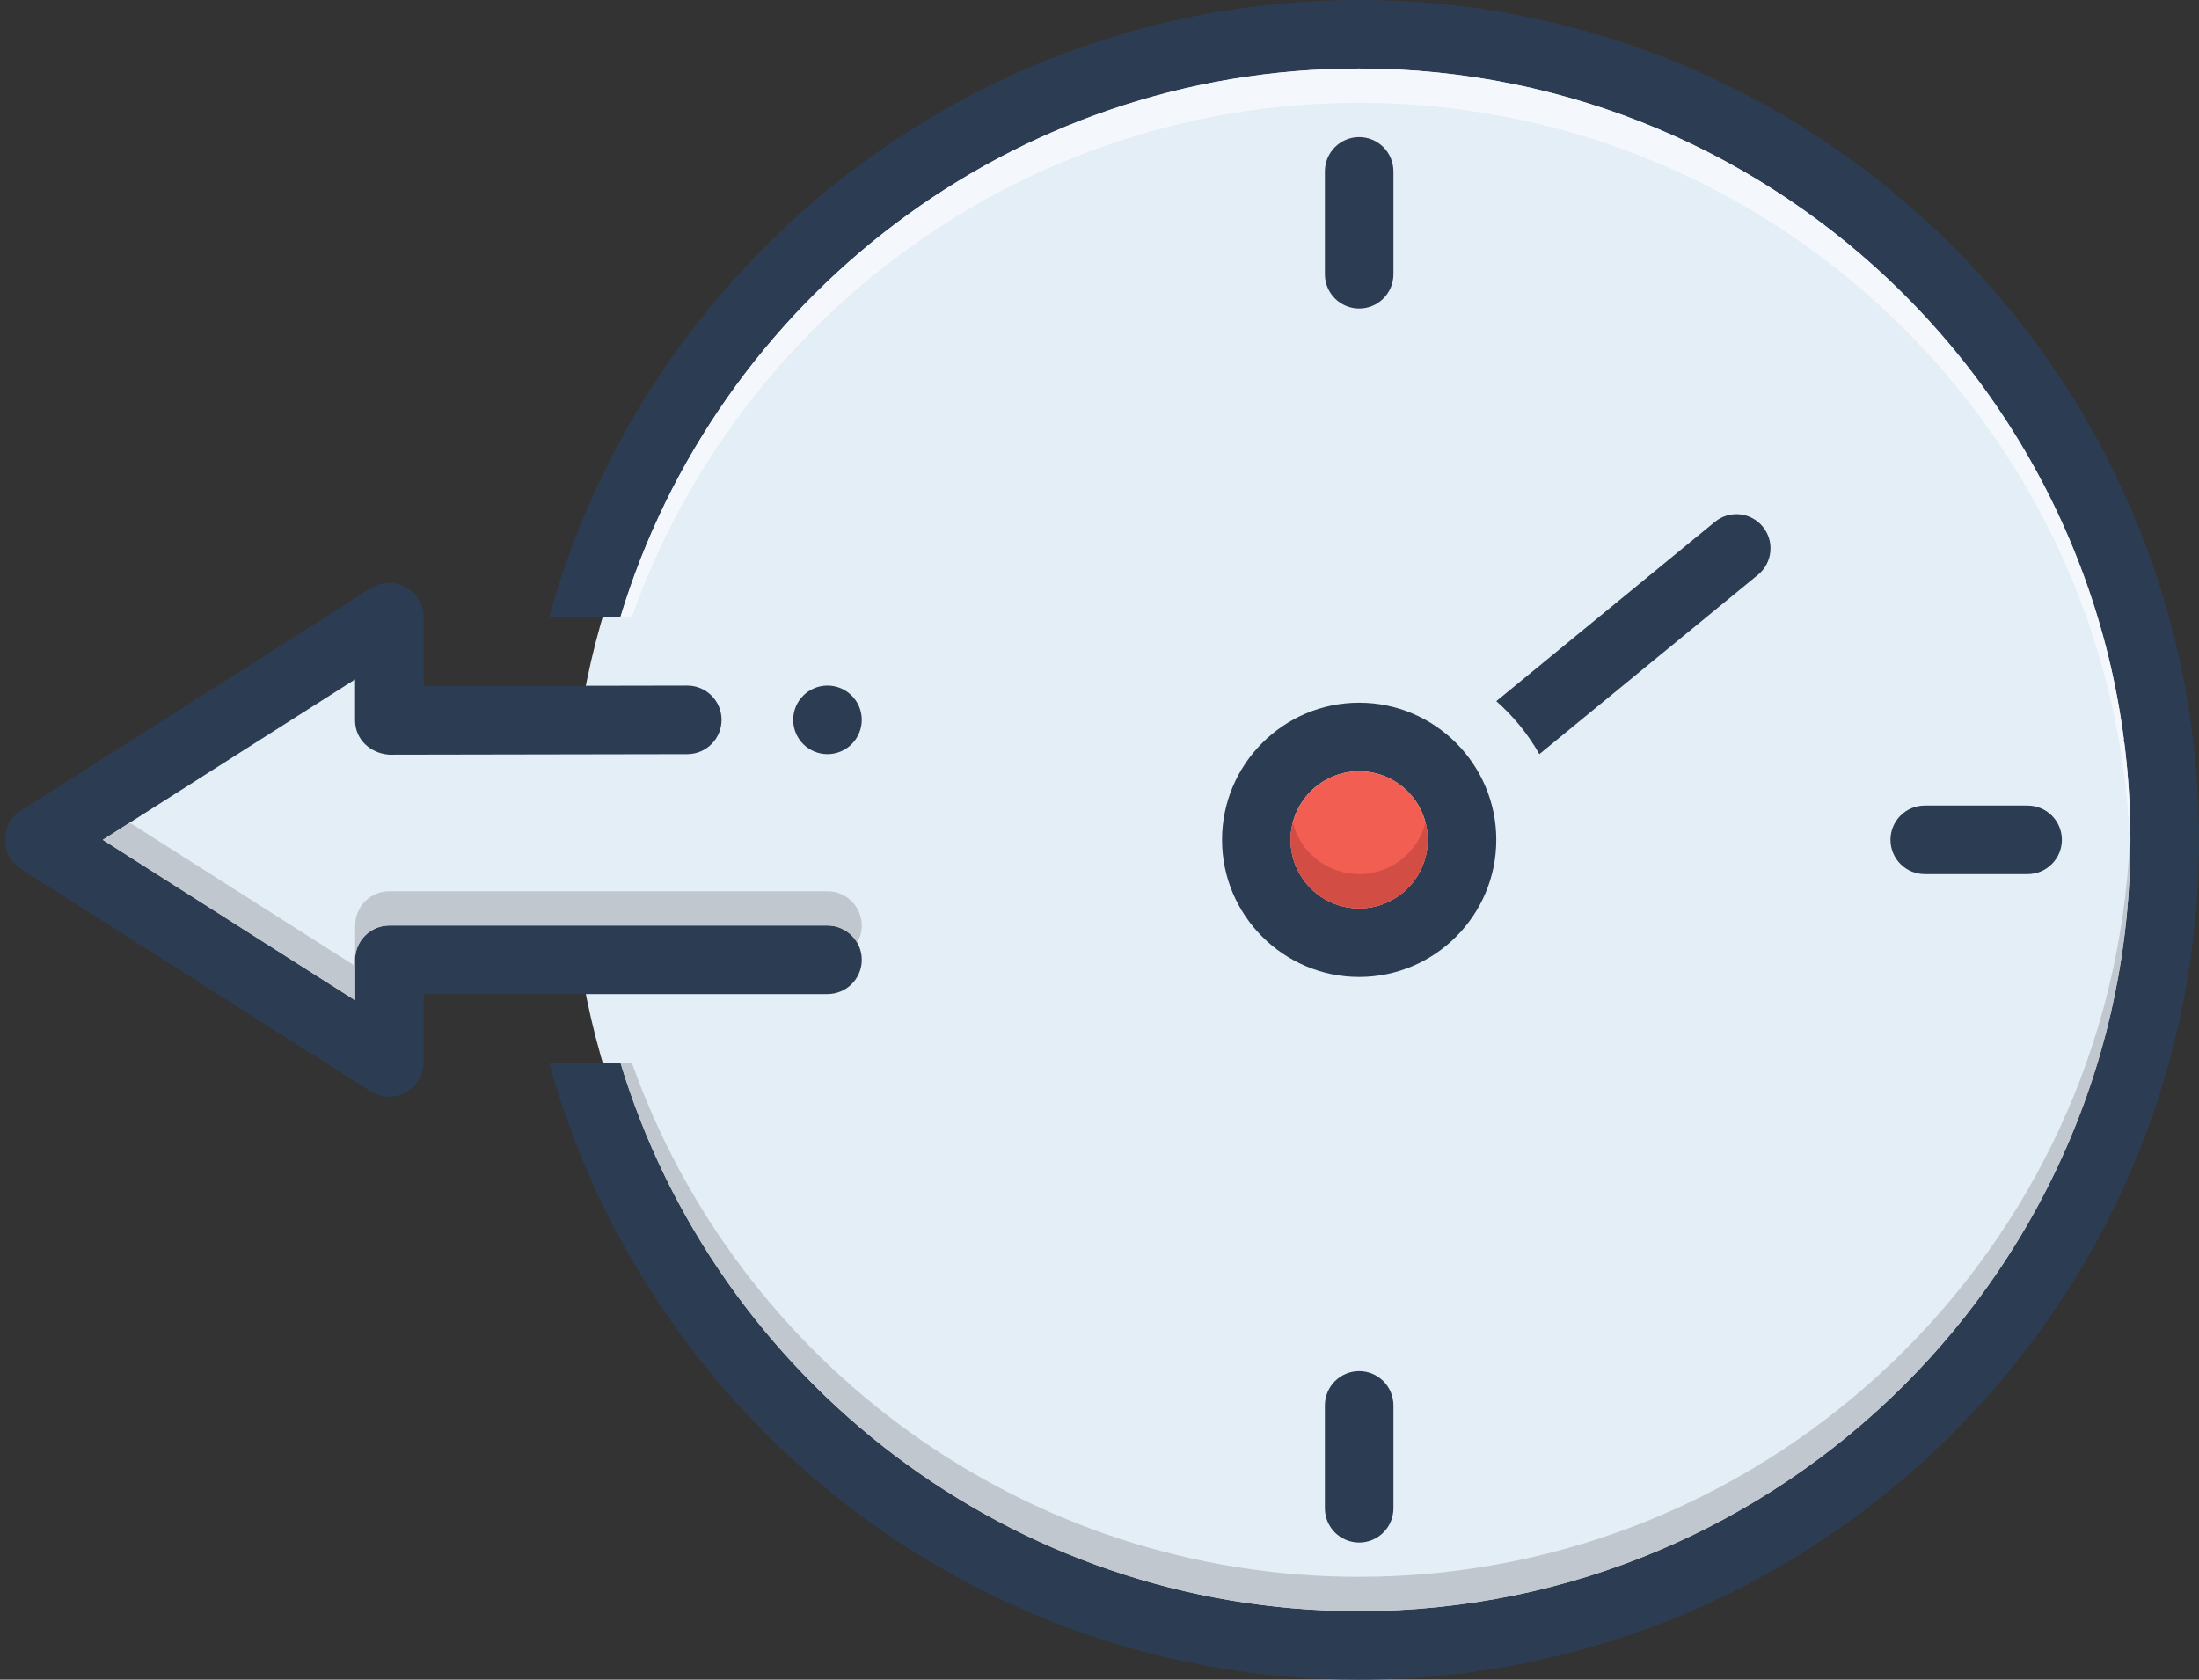<?xml version="1.0" encoding="UTF-8"?><svg xmlns="http://www.w3.org/2000/svg" xmlns:xlink="http://www.w3.org/1999/xlink" height="1960.0" preserveAspectRatio="xMidYMid meet" version="1.0" viewBox="714.0 1020.0 2566.0 1960.0" width="2566.0" zoomAndPan="magnify"><rect x="714.0" y="1020.0" width="2566.0" height="1960.0" fill="#333333" stroke="none"/><g><g><path d="M 3220 2000.004 C 3220 2508.102 2808.098 2920 2300.008 2920 C 1791.895 2920 1380 2508.102 1380 2000.004 C 1380 1491.898 1791.895 1079.992 2300.008 1079.992 C 2808.098 1079.992 3220 1491.898 3220 2000.004" fill="#e4eef6"/></g><g><path d="M 777.5 2000 L 1162.496 1760.004 L 1162.496 1860.008 L 1719.602 1860.008 L 1719.602 2140.008 L 1164.996 2140.008 L 1164.996 2230.004 L 777.5 2000" fill="#e4eef6"/></g><g><path d="M 2765.41 1690.719 C 2782.41 1676.777 2784.922 1651.664 2771.012 1634.613 C 2757.09 1617.578 2732.008 1615.066 2715.039 1629.008 L 2460.008 1838.203 C 2479.98 1855.816 2497.031 1876.645 2510.273 1900 L 2765.41 1690.719" fill="#2c3d53"/></g><g><path d="M 2299.992 1840.004 C 2211.793 1840.004 2140 1911.809 2140 2000.008 C 2140 2088.207 2211.793 2160 2299.992 2160 C 2388.188 2160 2459.996 2088.207 2459.996 2000.008 C 2459.996 1911.809 2388.188 1840.004 2299.992 1840.004 M 2299.992 2080.012 C 2255.801 2080.012 2220.004 2044.199 2220.004 2000.008 C 2220.004 1955.805 2255.801 1920.004 2299.992 1920.004 C 2344.195 1920.004 2379.992 1955.805 2379.992 2000.008 C 2379.992 2044.199 2344.195 2080.012 2299.992 2080.012" fill="#2c3d53"/></g><g><path d="M 2379.996 2000 C 2379.996 2044.199 2344.195 2080 2299.996 2080 C 2255.797 2080 2219.996 2044.199 2219.996 2000 C 2219.996 1955.805 2255.797 1920 2299.996 1920 C 2344.195 1920 2379.996 1955.805 2379.996 2000" fill="#f35e52"/></g><g><path d="M 2339.992 1340 L 2339.992 1220 C 2339.992 1197.91 2322.086 1180.004 2299.992 1180.004 C 2277.902 1180.004 2259.996 1197.91 2259.996 1220 L 2259.996 1340 C 2259.996 1362.09 2277.902 1379.996 2299.992 1379.996 C 2322.086 1379.996 2339.992 1362.09 2339.992 1340" fill="#2c3d53"/></g><g><path d="M 2259.992 2660.004 L 2259.992 2780.004 C 2259.992 2802.09 2277.906 2820.004 2300 2820.004 C 2322.078 2820.004 2339.996 2802.09 2339.996 2780.004 L 2339.996 2660.004 C 2339.996 2637.914 2322.078 2620.004 2300 2620.004 C 2277.906 2620.004 2259.992 2637.914 2259.992 2660.004" fill="#2c3d53"/></g><g><path d="M 3079.996 2040.008 C 3102.082 2040.008 3120 2022.094 3120 2000.004 C 3120 1977.914 3102.082 1960 3079.996 1960 L 2960 1960 C 2937.91 1960 2919.992 1977.914 2919.992 2000.004 C 2919.992 2022.094 2937.91 2040.008 2960 2040.008 L 3079.996 2040.008" fill="#2c3d53"/></g><g><path d="M 2299.742 1020.008 C 1849.176 1020.008 1468.875 1325.594 1354.707 1740.281 L 1437.934 1740.141 C 1549.754 1370.184 1893.719 1099.996 2299.742 1099.996 C 2796.129 1099.996 3199.973 1503.738 3199.973 2000 C 3199.973 2496.262 2796.129 2900 2299.742 2900 C 1893.762 2900 1549.832 2629.867 1437.965 2259.992 L 1354.785 2259.992 C 1469.047 2674.539 1849.277 2980 2299.742 2980 C 2840.258 2980 3280 2540.371 3280 2000 C 3280 1459.629 2840.258 1020.008 2299.742 1020.008" fill="#2c3d53"/></g><g><path d="M 1719.586 1860.008 C 1719.586 1837.914 1701.68 1820.004 1679.586 1820.004 C 1657.492 1820.004 1639.57 1837.914 1639.57 1860.008 C 1639.57 1882.102 1657.492 1900.012 1679.586 1900.012 C 1701.68 1900.012 1719.586 1882.102 1719.586 1860.008" fill="#2c3d53"/></g><g><path d="M 1719.598 2140.004 C 1719.598 2117.906 1701.68 2100.008 1679.582 2100.008 L 1168.344 2100.008 C 1146.246 2100.008 1128.332 2117.906 1128.332 2140.004 L 1128.332 2187.18 L 833.922 2000.008 L 1128.332 1812.836 C 1128.332 1812.836 1128.332 1860.516 1128.332 1860.629 C 1128.332 1883.297 1146.762 1899.312 1168.41 1900.629 L 1516.055 1900.008 C 1538.168 1899.965 1556.039 1882.02 1555.996 1859.938 C 1555.957 1837.867 1538.055 1820.008 1515.926 1820.008 L 1208.352 1820.559 C 1208.352 1820.559 1208.352 1740.164 1208.352 1740.008 C 1208.352 1709.035 1173.039 1689.59 1146.871 1706.258 C 1146.871 1706.258 738.754 1965.703 737.883 1966.258 C 714.023 1981.422 714.055 2018.617 737.883 2033.754 C 737.883 2033.754 1146.34 2293.414 1146.871 2293.754 C 1173.09 2310.422 1208.352 2290.949 1208.352 2260.004 L 1208.352 2180.004 L 1679.582 2180.004 C 1701.68 2180.004 1719.598 2162.09 1719.598 2140.004" fill="#2c3d53"/></g><g><path d="M 865.398 1980.008 L 834 2000.008 L 1128.332 2187.16 L 1128.332 2147.156 L 865.398 1980.008" fill="#c1c7ce"/></g><g><path d="M 1128.332 2147.164 L 1128.332 2187.164 L 1128.395 2187.211 L 1128.395 2147.207 L 1128.332 2147.164" fill="#5f6f7f"/></g><g><path d="M 1679.594 2060.008 L 1168.395 2060.008 C 1146.195 2060.008 1128.398 2078.004 1128.398 2100.008 L 1128.398 2137.68 C 1129.602 2116.672 1147.023 2100.008 1168.34 2100.008 L 1679.594 2100.008 C 1679.605 2100.008 1679.617 2100.008 1679.629 2100.008 C 1679.664 2100.008 1679.699 2100.008 1679.727 2100.008 C 1679.762 2100.008 1679.797 2100.008 1679.832 2100.008 C 1679.832 2100.008 1679.844 2100.008 1679.855 2100.008 C 1684.746 2100.043 1689.426 2100.949 1693.734 2102.578 C 1702.398 2105.863 1709.621 2112.055 1714.215 2119.969 C 1717.562 2114.242 1719.547 2107.34 1719.598 2100.246 L 1719.598 2099.746 C 1719.453 2077.871 1701.504 2060.008 1679.594 2060.008" fill="#c1c7ce"/></g><g><path d="M 1693.734 2102.582 C 1702.371 2105.859 1709.551 2112.047 1714.191 2120.008 C 1714.203 2119.996 1714.215 2119.984 1714.215 2119.973 C 1709.621 2112.047 1702.406 2105.859 1693.734 2102.582 M 1679.828 2100.008 C 1679.84 2100.008 1679.852 2100.008 1679.852 2100.008 C 1679.852 2100.008 1679.84 2100.008 1679.828 2100.008 M 1679.629 2100.008 C 1679.664 2100.008 1679.699 2100.008 1679.734 2100.008 C 1679.699 2100.008 1679.664 2100.008 1679.629 2100.008 M 1168.391 2100.008 L 1168.344 2100.008 C 1147.023 2100.008 1129.602 2116.676 1128.395 2137.68 L 1128.395 2140.012 C 1128.395 2118.004 1146.195 2100.008 1168.391 2100.008" fill="#5f6f7f"/></g><g><path d="M 3199.902 1987.043 C 3199.961 1991.363 3200 1995.66 3200 2000 C 3200 1995.68 3200 1991.363 3199.902 1987.043" fill="#5f6f7f"/></g><g><path d="M 3199.207 1999.992 C 3178.18 2477.809 2782.754 2860 2299.793 2860 C 1908.602 2860 1575.059 2609.102 1451.238 2260 L 1438 2260 C 1549.797 2629.801 1893.797 2900 2299.793 2900 C 2791.098 2900 3191.785 2504.434 3199.852 2015.09 C 3199.832 2015.66 3199.812 2016.23 3199.793 2016.797 C 3199.656 2011.203 3199.461 2005.57 3199.207 1999.992" fill="#c1c7ce"/></g><g><path d="M 3199.902 2012.961 C 3199.883 2013.664 3199.863 2014.371 3199.844 2015.098 C 3191.773 2504.438 2791.102 2900 2299.746 2900 C 2299.789 2900 2299.789 2900 2299.789 2900 C 2791.867 2900 3192.934 2503.203 3199.902 2012.961" fill="#5f6f7f"/></g><g><path d="M 1404.777 1740.199 L 1400.645 1740.199 L 1366.582 1740.258 L 1366.578 1740.27 L 1404.777 1740.199" fill="#fff"/></g><g><path d="M 1400.645 1740.199 L 1366.602 1740.199 L 1366.582 1740.258 L 1400.645 1740.199" fill="#929ea9"/></g><g><path d="M 2299.793 1100.012 C 1893.82 1100.012 1549.836 1370.172 1438.02 1740.137 L 1451.262 1740.117 C 1575.098 1390.863 1908.625 1140 2299.793 1140 C 2782.754 1140 3178.18 1522.195 3199.207 1999.992 C 3199.461 1994.418 3199.656 1988.805 3199.793 1983.211 C 3199.812 1983.777 3199.832 1984.348 3199.852 1984.918 C 3191.785 1495.574 2791.098 1100.012 2299.754 1100.012" fill="#f4f8fc"/></g><g><path d="M 3200 2000 C 3200 2004.34 3199.961 2008.637 3199.902 2012.957 C 3200 2008.637 3200 2004.32 3200 2000 M 2299.797 1099.996 C 2791.105 1099.996 3191.793 1495.559 3199.863 1984.902 C 3199.883 1985.629 3199.902 1986.336 3199.902 1987.043 C 3192.953 1496.797 2791.871 1099.996 2299.797 1099.996" fill="#929ea9"/></g><g><path d="M 3199.809 1983.207 C 3199.668 1988.801 3199.473 1994.414 3199.219 1999.992 C 3199.473 2005.566 3199.668 2011.199 3199.809 2016.797 C 3199.828 2016.227 3199.848 2015.656 3199.867 2015.086 C 3199.945 2010.082 3199.984 2005.016 3199.984 1999.992 C 3199.984 1994.965 3199.945 1989.918 3199.867 1984.914 C 3199.848 1984.344 3199.828 1983.773 3199.809 1983.207" fill="#e3e7e9"/></g><g><path d="M 3199.863 1984.902 C 3199.941 1989.93 3199.98 1994.973 3199.98 2000 C 3199.98 2005.027 3199.941 2010.09 3199.863 2015.098 C 3199.883 2014.371 3199.902 2013.664 3199.902 2012.957 C 3199.961 2008.637 3200 2004.34 3200 2000 C 3200 1995.66 3199.961 1991.363 3199.902 1987.043 C 3199.902 1986.336 3199.883 1985.629 3199.863 1984.902" fill="#b2b9be"/></g><g><path d="M 2221.398 1984.977 C 2220.434 1989.809 2219.996 1994.801 2219.996 2000 C 2219.996 1994.859 2220.477 1989.84 2221.398 1984.977 M 2378.594 1984.977 C 2379.516 1989.84 2379.996 1994.859 2379.996 2000 C 2379.996 1994.801 2379.559 1989.809 2378.594 1984.977" fill="#623c44"/></g><g><path d="M 2377.398 1979.996 C 2368.594 2014.602 2337.199 2040.008 2299.996 2040.008 C 2262.793 2040.008 2231.398 2014.602 2222.594 1979.996 C 2222.129 1981.648 2221.734 1983.297 2221.398 1984.977 C 2220.477 1989.84 2219.996 1994.859 2219.996 2000 C 2219.996 2044.199 2255.797 2080 2299.996 2080 C 2344.195 2080 2379.996 2044.199 2379.996 2000 C 2379.996 1994.859 2379.516 1989.84 2378.594 1984.977 C 2378.258 1983.297 2377.863 1981.648 2377.398 1979.996" fill="#d24d44"/></g></g></svg>